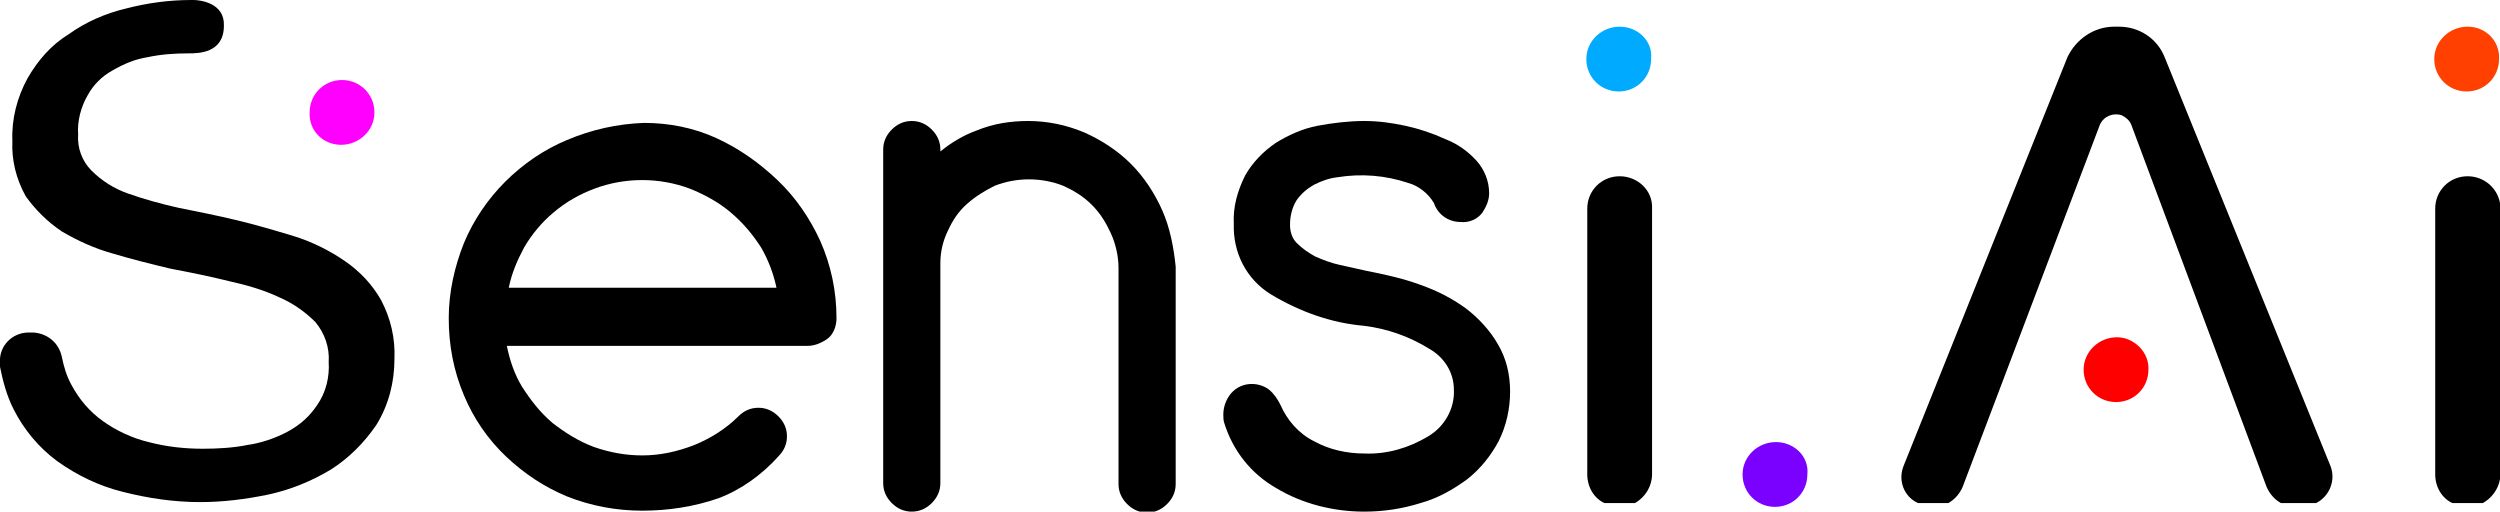 <?xml version="1.0" encoding="utf-8"?>
<!-- Generator: Adobe Illustrator 25.2.1, SVG Export Plug-In . SVG Version: 6.00 Build 0)  -->
<svg version="1.1" id="Layer_1" xmlns="http://www.w3.org/2000/svg" xmlns:xlink="http://www.w3.org/1999/xlink" x="0px" y="0px"
	 viewBox="0 0 262.4 53.7" style="enable-background:new 0 0 262.4 53.7;" xml:space="preserve">
<style type="text/css">
	.st0{fill:#FF00FF;}
	.st1{fill:#00ABFF;}
	.st2{fill:#FF4000;}
	.st3{fill:#7A00FF;}
	.st4{fill:#FF0000;}
</style>
<path id="Path_1" class="st0" d="M39.3,11.7L39.3,11.7L39.3,11.7L39.3,11.7z"/>
<path id="Path_2" class="st0" d="M32.4,11.7L32.4,11.7L32.4,11.7L32.4,11.7"/>
<path id="Path_3" class="st0" d="M35.8,15.2L35.8,15.2c1.9,0,3.5-1.5,3.5-3.4c0-1.9-1.5-3.4-3.4-3.4h0c-1.9,0-3.4,1.5-3.4,3.4
	C32.4,13.7,33.9,15.2,35.8,15.2"/>
<path id="Path_4" d="M13.2,0.9c-2.1,0.5-4.2,1.4-6,2.7C5.4,4.7,4,6.3,2.9,8.2c-1.1,2-1.7,4.3-1.6,6.6c-0.1,2,0.4,4,1.4,5.8
	C3.7,22,5,23.3,6.5,24.3c1.7,1,3.5,1.8,5.3,2.3c2,0.6,4,1.1,6.1,1.6C20,28.6,22,29,24,29.5c1.8,0.4,3.6,0.9,5.3,1.7
	c1.4,0.6,2.7,1.5,3.8,2.6c1,1.2,1.5,2.7,1.4,4.2c0.1,1.6-0.3,3.2-1.2,4.5c-0.8,1.2-1.8,2.1-3.1,2.8c-1.3,0.7-2.8,1.2-4.2,1.4
	c-1.5,0.3-3.1,0.4-4.7,0.4c-1.9,0-3.8-0.2-5.7-0.7c-1.7-0.4-3.4-1.2-4.8-2.2c-1.4-1-2.5-2.3-3.3-3.8c-0.5-0.9-0.8-1.9-1-2.9
	c-0.3-1.5-1.5-2.5-3-2.6H3c-1.7,0-3.1,1.4-3,3.1c0,0.2,0,0.3,0,0.5c0.3,1.5,0.7,3,1.4,4.4c1.1,2.2,2.7,4.1,4.6,5.5
	c2.1,1.5,4.4,2.6,6.8,3.2c2.7,0.7,5.5,1.1,8.2,1.1c2.4,0,4.8-0.3,7.2-0.8c2.3-0.5,4.5-1.4,6.5-2.6c1.9-1.2,3.5-2.8,4.8-4.7
	c1.3-2.1,1.9-4.5,1.9-6.9c0.1-2.2-0.4-4.3-1.4-6.2c-0.9-1.6-2.2-3-3.8-4.1c-1.6-1.1-3.4-2-5.3-2.6c-2-0.6-4-1.2-6.1-1.7
	c-2.1-0.5-4.1-0.9-6.1-1.3c-1.8-0.4-3.6-0.9-5.3-1.5c-1.4-0.5-2.7-1.3-3.8-2.4c-1-1-1.5-2.4-1.4-3.8c-0.1-1.4,0.3-2.9,1-4.1
	c0.6-1.1,1.5-2,2.6-2.6c1.2-0.7,2.4-1.2,3.7-1.4c1.4-0.3,2.8-0.4,4.3-0.4c1,0,3.7,0,3.7-2.9C23.6,0.3,21,0,20.3,0
	c-0.1,0-0.1,0-0.2,0C17.8,0,15.5,0.3,13.2,0.9"/>
<path id="Path_5" d="M86.1,25.3c-1.1-2.4-2.6-4.6-4.5-6.4c-1.9-1.8-4-3.3-6.4-4.4c-2.4-1.1-5-1.6-7.6-1.6l0,0
	c-2.8,0.1-5.5,0.7-8.1,1.8c-2.4,1-4.6,2.5-6.5,4.4c-1.8,1.8-3.3,4-4.3,6.4c-1,2.5-1.6,5.2-1.6,7.9c0,2.8,0.5,5.5,1.6,8.1
	c1,2.4,2.5,4.6,4.4,6.4c1.9,1.8,4,3.2,6.4,4.2c2.5,1,5.2,1.5,7.9,1.5c2.7,0,5.4-0.4,8-1.3c2.4-0.9,4.6-2.5,6.3-4.4
	c0.6-0.6,0.9-1.3,0.9-2.1c0-0.8-0.3-1.5-0.9-2.1c-0.6-0.6-1.3-0.9-2.1-0.9c-0.8,0-1.5,0.3-2.1,0.9c-1.3,1.3-2.9,2.3-4.6,3
	c-1.8,0.7-3.6,1.1-5.5,1.1c-1.7,0-3.4-0.3-5.1-0.9c-1.6-0.6-3-1.5-4.3-2.5c-1.3-1.1-2.3-2.4-3.2-3.8c-0.8-1.3-1.3-2.8-1.6-4.3h31.6
	c0.7,0,1.4-0.3,2-0.7c0.7-0.5,1-1.4,1-2.2C87.8,30.5,87.2,27.8,86.1,25.3z M81.5,30.2H53.4c0.3-1.5,0.9-2.9,1.6-4.2
	c0.8-1.4,1.9-2.7,3.1-3.7c1.3-1.1,2.7-1.9,4.3-2.5c3.2-1.2,6.8-1.2,10,0c1.5,0.6,3,1.4,4.3,2.5c1.3,1.1,2.3,2.3,3.2,3.7
	C80.7,27.4,81.2,28.8,81.5,30.2z"/>
<path id="Path_6" d="M122,22.1c-0.8-1.8-1.9-3.5-3.3-4.9c-1.4-1.4-3.1-2.5-4.9-3.3c-1.9-0.8-3.9-1.2-5.9-1.2c-1.9,0-3.7,0.3-5.4,1
	c-1.4,0.5-2.7,1.3-3.8,2.2v-0.2c0-0.8-0.3-1.5-0.9-2.1c-0.6-0.6-1.3-0.9-2.1-0.9c-0.8,0-1.5,0.3-2.1,0.9c-0.6,0.6-0.9,1.3-0.9,2.1
	v35c0,0.8,0.3,1.5,0.9,2.1c0.6,0.6,1.3,0.9,2.1,0.9c0.8,0,1.5-0.3,2.1-0.9c0.6-0.6,0.9-1.3,0.9-2.1V27.6c0-1.2,0.3-2.4,0.8-3.4
	c0.5-1.1,1.1-2,2-2.8c0.9-0.8,1.9-1.4,2.9-1.9c2.3-0.9,4.9-0.9,7.2,0c1.1,0.5,2.1,1.1,3,2c0.9,0.9,1.5,1.9,2,3
	c0.5,1.1,0.8,2.4,0.8,3.6v22.7c0,0.8,0.3,1.5,0.9,2.1c0.6,0.6,1.3,0.9,2.1,0.9c0.8,0,1.5-0.3,2.1-0.9c0.6-0.6,0.9-1.3,0.9-2.1V28
	C123.2,26,122.8,23.9,122,22.1z"/>
<path id="Path_7" d="M157.2,36.1c-0.8-1.4-2-2.7-3.3-3.7c-1.5-1.1-3.1-1.9-4.8-2.5c-1.9-0.7-3.8-1.1-5.8-1.5
	c-0.9-0.2-1.8-0.4-2.7-0.6c-0.9-0.2-1.7-0.5-2.6-0.9c-0.7-0.4-1.3-0.8-1.9-1.4c-0.5-0.5-0.7-1.2-0.7-1.9c0-0.9,0.2-1.8,0.7-2.6
	c0.5-0.7,1.1-1.2,1.8-1.6c0.8-0.4,1.6-0.7,2.5-0.8c2.5-0.4,5-0.2,7.4,0.6c1.1,0.3,2.1,1.1,2.7,2.1c0.4,1.2,1.5,2,2.8,2
	c0.9,0.1,1.8-0.3,2.3-1c0.4-0.6,0.7-1.3,0.7-2c0-1.3-0.5-2.5-1.3-3.4c-0.9-1-2-1.8-3.3-2.3c-1.3-0.6-2.8-1.1-4.2-1.4
	c-1.4-0.3-2.8-0.5-4.3-0.5c-1.6,0-3.3,0.2-4.9,0.5c-1.6,0.3-3.1,1-4.4,1.8c-1.3,0.9-2.4,2-3.2,3.4c-0.8,1.6-1.3,3.3-1.2,5.1
	c-0.1,3,1.3,5.8,3.9,7.4c3,1.8,6.3,3,9.8,3.3c2.4,0.3,4.7,1.1,6.8,2.4c1.6,0.9,2.6,2.5,2.6,4.3c0.1,2-1,3.9-2.7,4.9
	c-2,1.2-4.3,1.9-6.7,1.8c-1.8,0-3.7-0.4-5.3-1.3c-1.6-0.8-2.8-2.2-3.5-3.8c-0.3-0.6-0.7-1.2-1.2-1.6c-0.5-0.4-1.2-0.6-1.8-0.6
	c-0.8,0-1.6,0.3-2.2,1c-0.5,0.6-0.8,1.4-0.8,2.2c0,0.3,0,0.6,0.1,0.9c0.9,2.9,2.8,5.3,5.4,6.8c2.8,1.7,6.1,2.5,9.3,2.5
	c2,0,4-0.3,5.9-0.9c1.8-0.5,3.4-1.4,4.9-2.5c1.4-1.1,2.5-2.5,3.3-4c0.8-1.6,1.2-3.4,1.2-5.2C158.5,39.3,158.1,37.6,157.2,36.1z"/>
<path id="Path_8" d="M170,18.5c-1.9,0-3.4,1.5-3.4,3.4v0v27.9c0,1.3,0.7,2.5,1.8,3h3.2c1.1-0.6,1.8-1.8,1.8-3V21.9
	C173.5,20,171.9,18.5,170,18.5C170,18.5,170,18.5,170,18.5L170,18.5z"/>
<path id="Path_9" class="st1" d="M166.6,6.2L166.6,6.2L166.6,6.2L166.6,6.2z"/>
<path id="Path_10" class="st1" d="M173.5,6.2L173.5,6.2L173.5,6.2L173.5,6.2"/>
<path id="Path_11" class="st1" d="M170,2.8L170,2.8c-1.9,0-3.5,1.5-3.5,3.4c0,1.9,1.5,3.4,3.4,3.4h0c1.9,0,3.4-1.5,3.4-3.4
	C173.5,4.3,171.9,2.8,170,2.8"/>
<path id="Path_12" d="M221.9,2.8c-2.1,0-4,1.3-4.9,3.2l-17.2,42.9c-0.6,1.5,0,3.2,1.5,3.9h3.2c0.7-0.4,1.2-1,1.5-1.7l14.4-38
	c0.4-0.9,1.4-1.3,2.3-1c0.4,0.2,0.8,0.5,1,1l14.2,38c0.3,0.7,0.8,1.3,1.5,1.7h3.7c1.4-0.7,2.1-2.4,1.5-3.9L227.2,6
	c-0.8-2-2.7-3.2-4.8-3.2L221.9,2.8z"/>
<path id="Path_13" d="M259,18.5c-1.9,0-3.4,1.5-3.4,3.4c0,0,0,0,0,0v27.9c0,1.3,0.7,2.5,1.8,3h3.2c0.9-0.5,1.6-1.4,1.8-2.5v-29
	C262.1,19.7,260.7,18.5,259,18.5L259,18.5z"/>
<path id="Path_14" class="st2" d="M255.5,6.2L255.5,6.2z"/>
<path id="Path_15" class="st2" d="M259,2.8L259,2.8c-1.9,0-3.5,1.5-3.5,3.4c0,1.9,1.5,3.4,3.4,3.4h0c1.9,0,3.4-1.5,3.4-3.4
	C262.4,4.3,260.9,2.8,259,2.8"/>
<path id="Path_16" class="st3" d="M186.4,46.4L186.4,46.4c-1.9,0-3.5,1.5-3.5,3.4c0,1.9,1.5,3.4,3.4,3.4h0c1.9,0,3.4-1.5,3.4-3.4
	C189.9,47.9,188.3,46.4,186.4,46.4"/>
<path id="Path_17" class="st4" d="M222.2,35.4L222.2,35.4c-1.9,0-3.5,1.5-3.5,3.4c0,1.9,1.5,3.4,3.4,3.4h0c1.9,0,3.4-1.5,3.4-3.4
	C225.6,37,224,35.4,222.2,35.4"/>
</svg>
